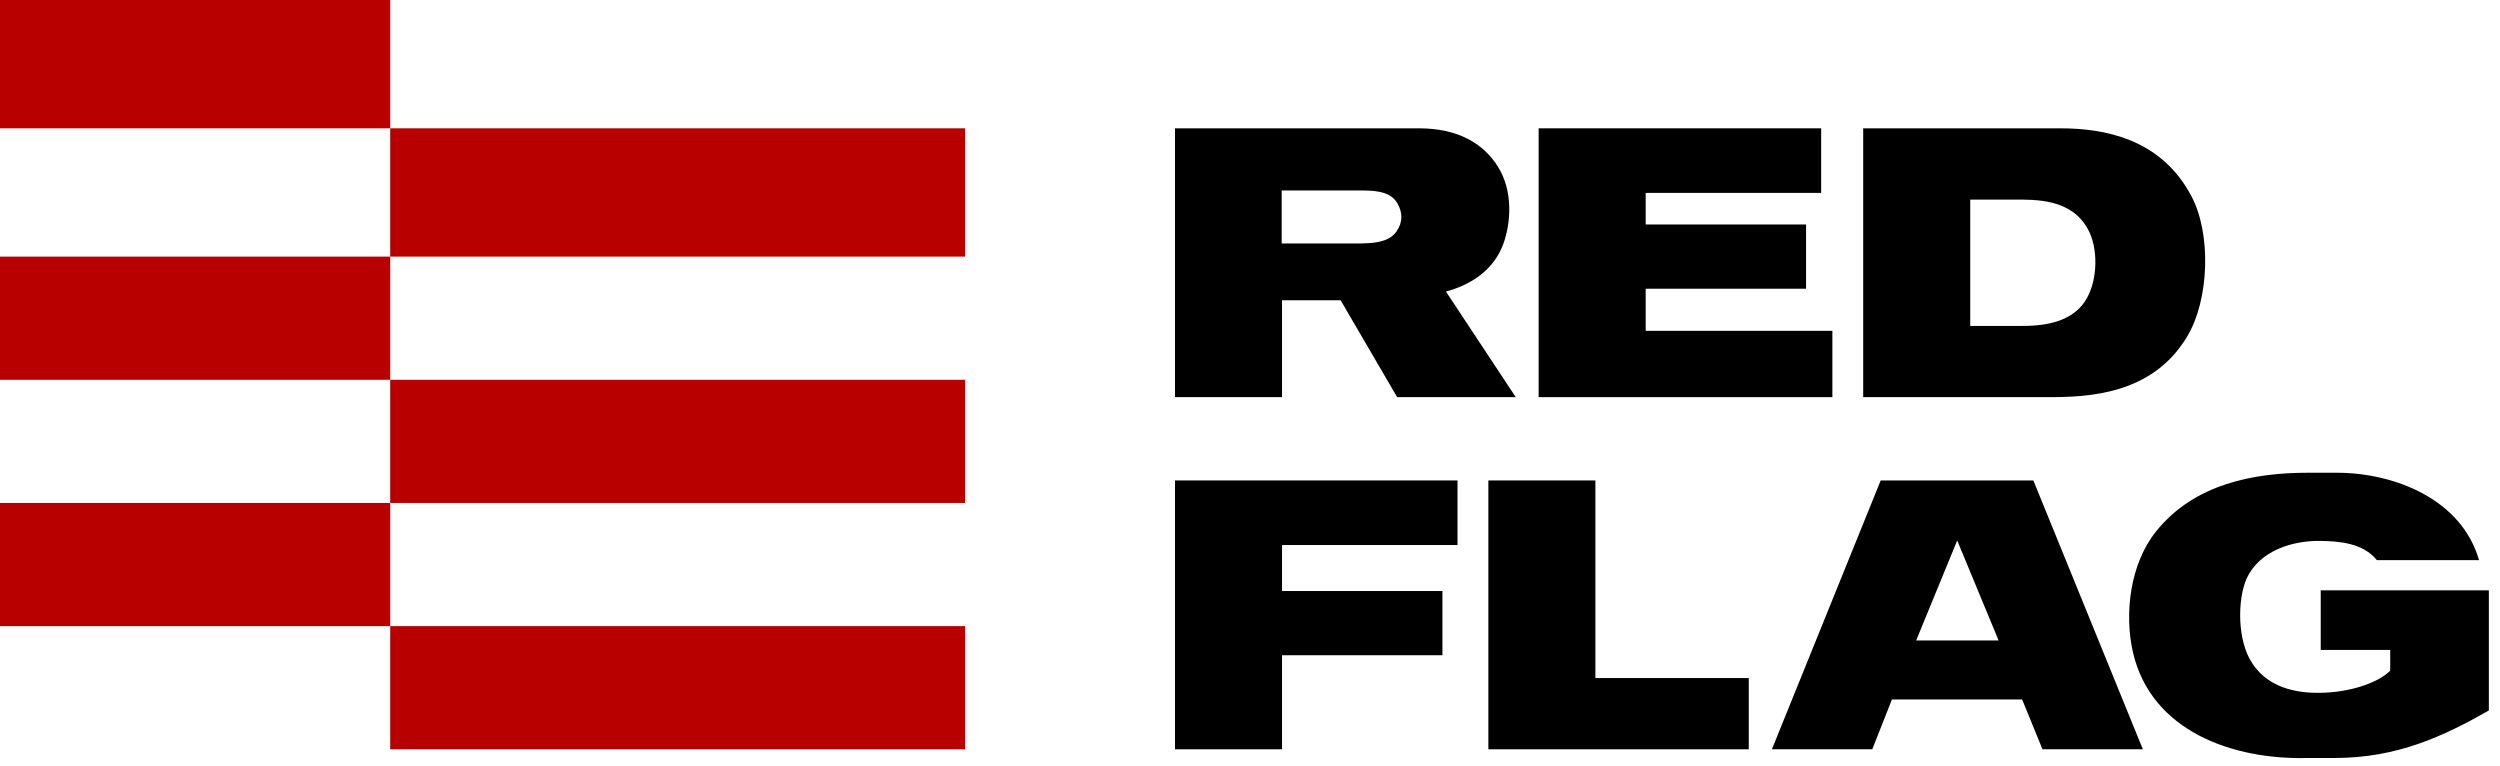 <?xml version="1.0" encoding="UTF-8"?> <svg xmlns="http://www.w3.org/2000/svg" width="137" height="42" viewBox="0 0 137 42" fill="none"><rect width="31.499" height="6.75" transform="matrix(1 0 0 -1 21.383 41.062)" fill="#B80000"></rect><rect width="21.383" height="6.75" transform="matrix(1 0 0 -1 0 34.312)" fill="#B80000"></rect><rect width="31.499" height="6.75" transform="matrix(1 0 0 -1 21.383 27.562)" fill="#B80000"></rect><rect width="21.383" height="6.75" transform="matrix(1 0 0 -1 0 20.812)" fill="#B80000"></rect><rect width="31.499" height="7.031" transform="matrix(1 0 0 -1 21.383 14.062)" fill="#B80000"></rect><rect width="21.383" height="7.031" transform="matrix(1 0 0 -1 0 7.031)" fill="#B80000"></rect><path d="M77.756 7.032C79.872 7.032 81.276 7.84 82.083 9.129C82.93 10.475 82.795 12.206 82.391 13.341C81.853 14.841 80.545 15.629 79.237 15.976L83.064 21.764H76.564L73.467 16.456H70.255V21.764H64.39V7.032H77.756ZM70.236 13.341H73.717C74.852 13.341 76.025 13.418 76.525 12.687C76.891 12.168 76.852 11.648 76.602 11.187C76.179 10.36 75.064 10.437 73.967 10.437H70.236V13.341Z" fill="black"></path><path d="M84.317 7.032H99.799V10.571H90.183V12.302H98.972V15.822H90.183V18.13H100.414V21.764H84.317V7.032Z" fill="black"></path><path d="M102.103 7.032H112.892C115.277 7.032 118.412 7.571 120.085 10.744C121.182 12.783 121.085 16.437 119.835 18.476C117.931 21.63 114.431 21.764 112.258 21.764H102.103V7.032ZM110.142 17.86C111.238 17.86 113.354 17.995 114.316 16.418C114.97 15.341 114.989 13.571 114.412 12.552C113.508 10.898 111.604 10.937 110.354 10.937H107.969V17.86H110.142Z" fill="black"></path><path d="M64.39 26.329H79.872V29.868H70.255V32.388H79.045V35.907H70.255V41.061H64.39V26.329Z" fill="black"></path><path d="M81.562 26.329H87.427V37.157H95.832V41.061H81.562V26.329Z" fill="black"></path><path d="M103.062 26.329H111.428L117.429 41.061H111.928L110.813 38.33H103.678L102.601 41.061H97.1L103.062 26.329ZM105.005 35.099H109.524L107.255 29.618L105.005 35.099Z" fill="black"></path><path d="M135.85 30.695H130.251C129.505 29.759 128.203 29.661 127.176 29.642C125.609 29.614 123.822 30.183 123.118 31.695C122.599 32.868 122.599 35.138 123.426 36.349C124.407 37.869 126.234 37.984 127.176 37.965C128.715 37.946 130.292 37.446 130.984 36.753V35.618H127.176V32.349H136.389V38.934C133.899 40.356 131.342 41.537 127.964 41.537C127.419 41.537 127.007 41.537 126.465 41.537C122.412 41.65 117.897 40.104 116.887 35.753C116.406 33.657 116.714 30.907 118.156 29.118C120.233 26.522 123.503 25.906 126.465 25.906H128.042C131.261 25.906 134.904 27.384 135.85 30.695Z" fill="black"></path></svg> 